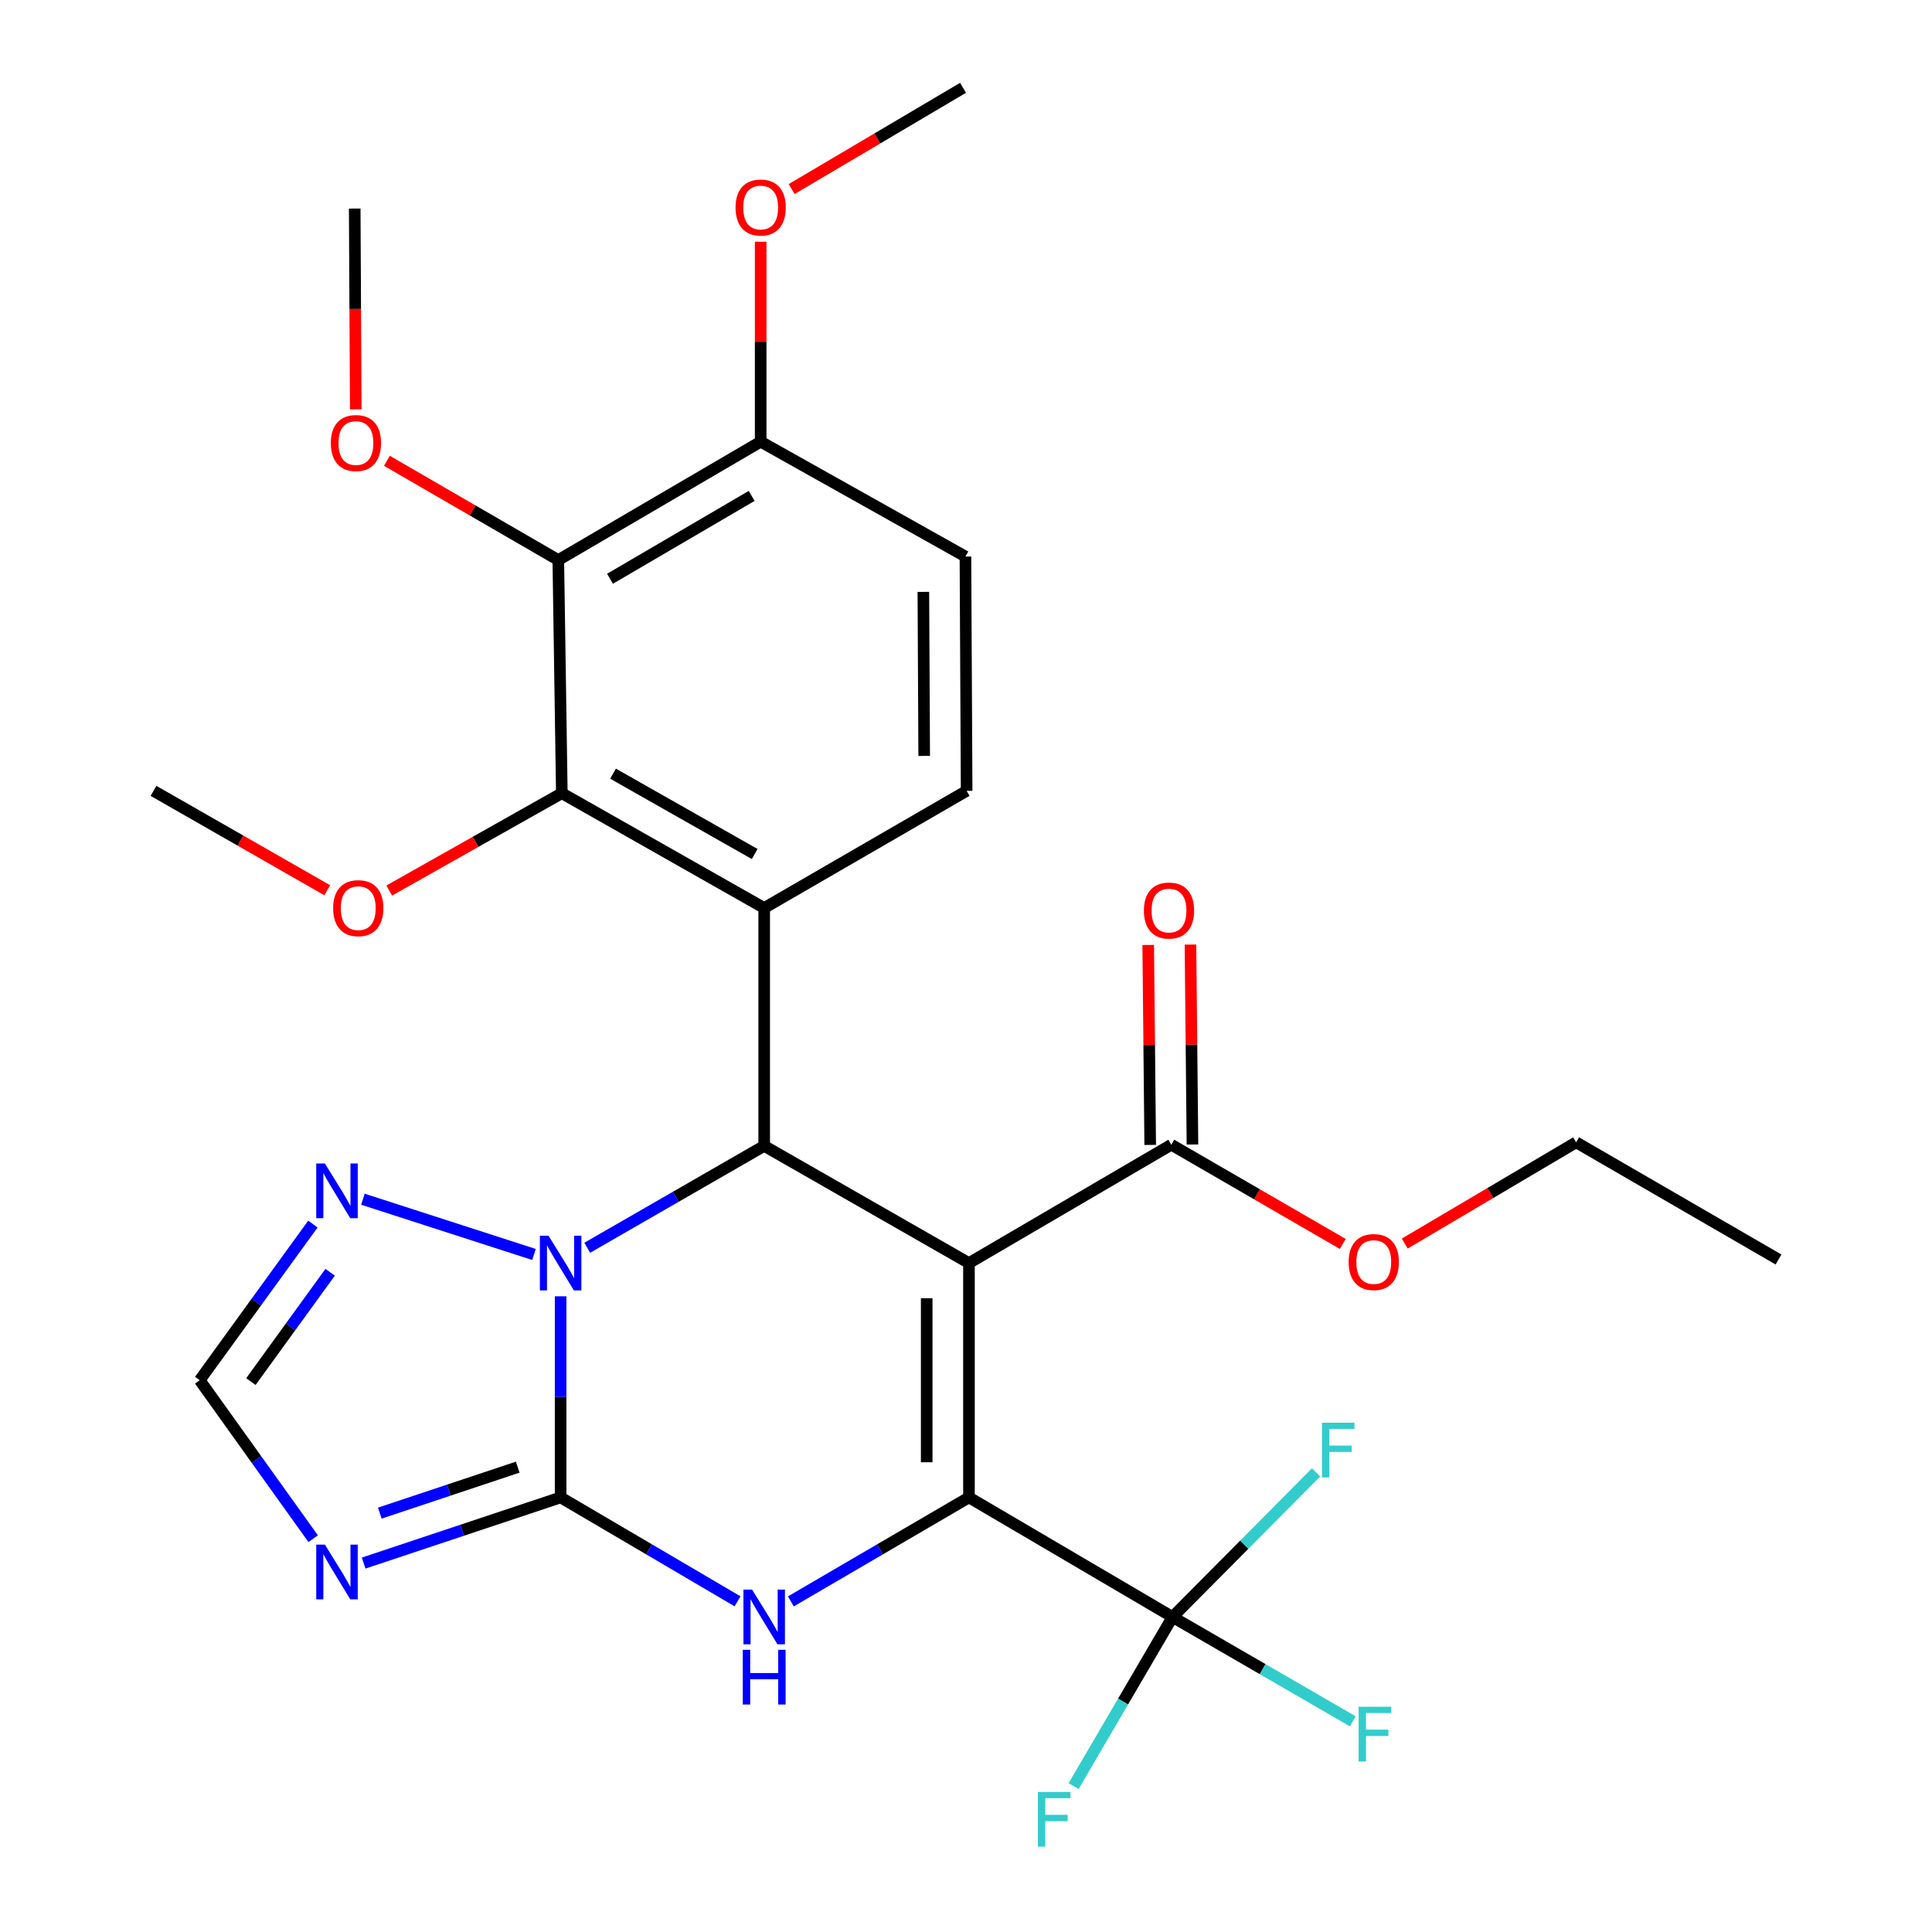 <?xml version='1.0' encoding='iso-8859-1'?>
<svg version='1.1' baseProfile='full'
              xmlns='http://www.w3.org/2000/svg'
                      xmlns:rdkit='http://www.rdkit.org/xml'
                      xmlns:xlink='http://www.w3.org/1999/xlink'
                  xml:space='preserve'
width='1000px' height='1000px' viewBox='0 0 1000 1000'>
<!-- END OF HEADER -->
<rect style='opacity:1.0;fill:#FFFFFF;stroke:none' width='1000' height='1000' x='0' y='0'> </rect>
<path class='bond-0' d='M 501.531,653.77 L 501.531,775.054' style='fill:none;fill-rule:evenodd;stroke:#000000;stroke-width:6px;stroke-linecap:butt;stroke-linejoin:miter;stroke-opacity:1' />
<path class='bond-0' d='M 479.658,671.963 L 479.658,756.861' style='fill:none;fill-rule:evenodd;stroke:#000000;stroke-width:6px;stroke-linecap:butt;stroke-linejoin:miter;stroke-opacity:1' />
<path class='bond-2' d='M 501.531,653.77 L 395.546,593.11' style='fill:none;fill-rule:evenodd;stroke:#000000;stroke-width:6px;stroke-linecap:butt;stroke-linejoin:miter;stroke-opacity:1' />
<path class='bond-11' d='M 501.531,653.77 L 606.277,592.502' style='fill:none;fill-rule:evenodd;stroke:#000000;stroke-width:6px;stroke-linecap:butt;stroke-linejoin:miter;stroke-opacity:1' />
<path class='bond-4' d='M 501.531,775.054 L 455.443,801.966' style='fill:none;fill-rule:evenodd;stroke:#000000;stroke-width:6px;stroke-linecap:butt;stroke-linejoin:miter;stroke-opacity:1' />
<path class='bond-4' d='M 455.443,801.966 L 409.354,828.879' style='fill:none;fill-rule:evenodd;stroke:#0000FF;stroke-width:6px;stroke-linecap:butt;stroke-linejoin:miter;stroke-opacity:1' />
<path class='bond-7' d='M 501.531,775.054 L 606.897,836.942' style='fill:none;fill-rule:evenodd;stroke:#000000;stroke-width:6px;stroke-linecap:butt;stroke-linejoin:miter;stroke-opacity:1' />
<path class='bond-1' d='M 290.18,775.054 L 290.18,723.008' style='fill:none;fill-rule:evenodd;stroke:#000000;stroke-width:6px;stroke-linecap:butt;stroke-linejoin:miter;stroke-opacity:1' />
<path class='bond-1' d='M 290.18,723.008 L 290.18,670.962' style='fill:none;fill-rule:evenodd;stroke:#0000FF;stroke-width:6px;stroke-linecap:butt;stroke-linejoin:miter;stroke-opacity:1' />
<path class='bond-6' d='M 290.18,775.054 L 239.198,792.052' style='fill:none;fill-rule:evenodd;stroke:#000000;stroke-width:6px;stroke-linecap:butt;stroke-linejoin:miter;stroke-opacity:1' />
<path class='bond-6' d='M 239.198,792.052 L 188.216,809.049' style='fill:none;fill-rule:evenodd;stroke:#0000FF;stroke-width:6px;stroke-linecap:butt;stroke-linejoin:miter;stroke-opacity:1' />
<path class='bond-6' d='M 267.968,759.404 L 232.28,771.302' style='fill:none;fill-rule:evenodd;stroke:#000000;stroke-width:6px;stroke-linecap:butt;stroke-linejoin:miter;stroke-opacity:1' />
<path class='bond-6' d='M 232.28,771.302 L 196.592,783.2' style='fill:none;fill-rule:evenodd;stroke:#0000FF;stroke-width:6px;stroke-linecap:butt;stroke-linejoin:miter;stroke-opacity:1' />
<path class='bond-29' d='M 290.18,775.054 L 335.966,801.947' style='fill:none;fill-rule:evenodd;stroke:#000000;stroke-width:6px;stroke-linecap:butt;stroke-linejoin:miter;stroke-opacity:1' />
<path class='bond-29' d='M 335.966,801.947 L 381.751,828.839' style='fill:none;fill-rule:evenodd;stroke:#0000FF;stroke-width:6px;stroke-linecap:butt;stroke-linejoin:miter;stroke-opacity:1' />
<path class='bond-3' d='M 395.546,593.11 L 349.753,619.473' style='fill:none;fill-rule:evenodd;stroke:#000000;stroke-width:6px;stroke-linecap:butt;stroke-linejoin:miter;stroke-opacity:1' />
<path class='bond-3' d='M 349.753,619.473 L 303.96,645.837' style='fill:none;fill-rule:evenodd;stroke:#0000FF;stroke-width:6px;stroke-linecap:butt;stroke-linejoin:miter;stroke-opacity:1' />
<path class='bond-5' d='M 395.546,593.11 L 395.546,469.979' style='fill:none;fill-rule:evenodd;stroke:#000000;stroke-width:6px;stroke-linecap:butt;stroke-linejoin:miter;stroke-opacity:1' />
<path class='bond-9' d='M 276.399,649.319 L 187.844,620.714' style='fill:none;fill-rule:evenodd;stroke:#0000FF;stroke-width:6px;stroke-linecap:butt;stroke-linejoin:miter;stroke-opacity:1' />
<path class='bond-8' d='M 395.546,469.979 L 290.8,410.558' style='fill:none;fill-rule:evenodd;stroke:#000000;stroke-width:6px;stroke-linecap:butt;stroke-linejoin:miter;stroke-opacity:1' />
<path class='bond-8' d='M 390.626,442.041 L 317.304,400.447' style='fill:none;fill-rule:evenodd;stroke:#000000;stroke-width:6px;stroke-linecap:butt;stroke-linejoin:miter;stroke-opacity:1' />
<path class='bond-13' d='M 395.546,469.979 L 500.328,409.343' style='fill:none;fill-rule:evenodd;stroke:#000000;stroke-width:6px;stroke-linecap:butt;stroke-linejoin:miter;stroke-opacity:1' />
<path class='bond-30' d='M 162.102,796.435 L 132.733,755.415' style='fill:none;fill-rule:evenodd;stroke:#0000FF;stroke-width:6px;stroke-linecap:butt;stroke-linejoin:miter;stroke-opacity:1' />
<path class='bond-30' d='M 132.733,755.415 L 103.363,714.394' style='fill:none;fill-rule:evenodd;stroke:#000000;stroke-width:6px;stroke-linecap:butt;stroke-linejoin:miter;stroke-opacity:1' />
<path class='bond-17' d='M 606.897,836.942 L 644.048,799.522' style='fill:none;fill-rule:evenodd;stroke:#000000;stroke-width:6px;stroke-linecap:butt;stroke-linejoin:miter;stroke-opacity:1' />
<path class='bond-17' d='M 644.048,799.522 L 681.199,762.103' style='fill:none;fill-rule:evenodd;stroke:#33CCCC;stroke-width:6px;stroke-linecap:butt;stroke-linejoin:miter;stroke-opacity:1' />
<path class='bond-18' d='M 606.897,836.942 L 653.547,863.947' style='fill:none;fill-rule:evenodd;stroke:#000000;stroke-width:6px;stroke-linecap:butt;stroke-linejoin:miter;stroke-opacity:1' />
<path class='bond-18' d='M 653.547,863.947 L 700.197,890.952' style='fill:none;fill-rule:evenodd;stroke:#33CCCC;stroke-width:6px;stroke-linecap:butt;stroke-linejoin:miter;stroke-opacity:1' />
<path class='bond-19' d='M 606.897,836.942 L 581.297,880.712' style='fill:none;fill-rule:evenodd;stroke:#000000;stroke-width:6px;stroke-linecap:butt;stroke-linejoin:miter;stroke-opacity:1' />
<path class='bond-19' d='M 581.297,880.712 L 555.697,924.482' style='fill:none;fill-rule:evenodd;stroke:#33CCCC;stroke-width:6px;stroke-linecap:butt;stroke-linejoin:miter;stroke-opacity:1' />
<path class='bond-10' d='M 290.8,410.558 L 288.977,289.882' style='fill:none;fill-rule:evenodd;stroke:#000000;stroke-width:6px;stroke-linecap:butt;stroke-linejoin:miter;stroke-opacity:1' />
<path class='bond-20' d='M 290.8,410.558 L 246.129,435.75' style='fill:none;fill-rule:evenodd;stroke:#000000;stroke-width:6px;stroke-linecap:butt;stroke-linejoin:miter;stroke-opacity:1' />
<path class='bond-20' d='M 246.129,435.75 L 201.459,460.942' style='fill:none;fill-rule:evenodd;stroke:#FF0000;stroke-width:6px;stroke-linecap:butt;stroke-linejoin:miter;stroke-opacity:1' />
<path class='bond-12' d='M 161.965,633.567 L 132.664,673.98' style='fill:none;fill-rule:evenodd;stroke:#0000FF;stroke-width:6px;stroke-linecap:butt;stroke-linejoin:miter;stroke-opacity:1' />
<path class='bond-12' d='M 132.664,673.98 L 103.363,714.394' style='fill:none;fill-rule:evenodd;stroke:#000000;stroke-width:6px;stroke-linecap:butt;stroke-linejoin:miter;stroke-opacity:1' />
<path class='bond-12' d='M 170.883,658.529 L 150.372,686.819' style='fill:none;fill-rule:evenodd;stroke:#0000FF;stroke-width:6px;stroke-linecap:butt;stroke-linejoin:miter;stroke-opacity:1' />
<path class='bond-12' d='M 150.372,686.819 L 129.862,715.109' style='fill:none;fill-rule:evenodd;stroke:#000000;stroke-width:6px;stroke-linecap:butt;stroke-linejoin:miter;stroke-opacity:1' />
<path class='bond-21' d='M 288.977,289.882 L 244.617,264.197' style='fill:none;fill-rule:evenodd;stroke:#000000;stroke-width:6px;stroke-linecap:butt;stroke-linejoin:miter;stroke-opacity:1' />
<path class='bond-21' d='M 244.617,264.197 L 200.257,238.513' style='fill:none;fill-rule:evenodd;stroke:#FF0000;stroke-width:6px;stroke-linecap:butt;stroke-linejoin:miter;stroke-opacity:1' />
<path class='bond-31' d='M 288.977,289.882 L 393.723,228.614' style='fill:none;fill-rule:evenodd;stroke:#000000;stroke-width:6px;stroke-linecap:butt;stroke-linejoin:miter;stroke-opacity:1' />
<path class='bond-31' d='M 315.732,299.572 L 389.055,256.684' style='fill:none;fill-rule:evenodd;stroke:#000000;stroke-width:6px;stroke-linecap:butt;stroke-linejoin:miter;stroke-opacity:1' />
<path class='bond-15' d='M 617.213,592.394 L 616.699,540.648' style='fill:none;fill-rule:evenodd;stroke:#000000;stroke-width:6px;stroke-linecap:butt;stroke-linejoin:miter;stroke-opacity:1' />
<path class='bond-15' d='M 616.699,540.648 L 616.186,488.902' style='fill:none;fill-rule:evenodd;stroke:#FF0000;stroke-width:6px;stroke-linecap:butt;stroke-linejoin:miter;stroke-opacity:1' />
<path class='bond-15' d='M 595.341,592.611 L 594.828,540.865' style='fill:none;fill-rule:evenodd;stroke:#000000;stroke-width:6px;stroke-linecap:butt;stroke-linejoin:miter;stroke-opacity:1' />
<path class='bond-15' d='M 594.828,540.865 L 594.315,489.119' style='fill:none;fill-rule:evenodd;stroke:#FF0000;stroke-width:6px;stroke-linecap:butt;stroke-linejoin:miter;stroke-opacity:1' />
<path class='bond-22' d='M 606.277,592.502 L 650.655,618.188' style='fill:none;fill-rule:evenodd;stroke:#000000;stroke-width:6px;stroke-linecap:butt;stroke-linejoin:miter;stroke-opacity:1' />
<path class='bond-22' d='M 650.655,618.188 L 695.032,643.874' style='fill:none;fill-rule:evenodd;stroke:#FF0000;stroke-width:6px;stroke-linecap:butt;stroke-linejoin:miter;stroke-opacity:1' />
<path class='bond-16' d='M 500.328,409.343 L 499.708,288.059' style='fill:none;fill-rule:evenodd;stroke:#000000;stroke-width:6px;stroke-linecap:butt;stroke-linejoin:miter;stroke-opacity:1' />
<path class='bond-16' d='M 478.363,391.262 L 477.929,306.363' style='fill:none;fill-rule:evenodd;stroke:#000000;stroke-width:6px;stroke-linecap:butt;stroke-linejoin:miter;stroke-opacity:1' />
<path class='bond-14' d='M 393.723,228.614 L 499.708,288.059' style='fill:none;fill-rule:evenodd;stroke:#000000;stroke-width:6px;stroke-linecap:butt;stroke-linejoin:miter;stroke-opacity:1' />
<path class='bond-23' d='M 393.723,228.614 L 393.723,176.868' style='fill:none;fill-rule:evenodd;stroke:#000000;stroke-width:6px;stroke-linecap:butt;stroke-linejoin:miter;stroke-opacity:1' />
<path class='bond-23' d='M 393.723,176.868 L 393.723,125.122' style='fill:none;fill-rule:evenodd;stroke:#FF0000;stroke-width:6px;stroke-linecap:butt;stroke-linejoin:miter;stroke-opacity:1' />
<path class='bond-26' d='M 169.382,460.795 L 124.416,435.069' style='fill:none;fill-rule:evenodd;stroke:#FF0000;stroke-width:6px;stroke-linecap:butt;stroke-linejoin:miter;stroke-opacity:1' />
<path class='bond-26' d='M 124.416,435.069 L 79.449,409.343' style='fill:none;fill-rule:evenodd;stroke:#000000;stroke-width:6px;stroke-linecap:butt;stroke-linejoin:miter;stroke-opacity:1' />
<path class='bond-25' d='M 184.141,211.881 L 183.87,159.916' style='fill:none;fill-rule:evenodd;stroke:#FF0000;stroke-width:6px;stroke-linecap:butt;stroke-linejoin:miter;stroke-opacity:1' />
<path class='bond-25' d='M 183.87,159.916 L 183.6,107.95' style='fill:none;fill-rule:evenodd;stroke:#000000;stroke-width:6px;stroke-linecap:butt;stroke-linejoin:miter;stroke-opacity:1' />
<path class='bond-24' d='M 727.101,643.672 L 771.453,617.468' style='fill:none;fill-rule:evenodd;stroke:#FF0000;stroke-width:6px;stroke-linecap:butt;stroke-linejoin:miter;stroke-opacity:1' />
<path class='bond-24' d='M 771.453,617.468 L 815.805,591.263' style='fill:none;fill-rule:evenodd;stroke:#000000;stroke-width:6px;stroke-linecap:butt;stroke-linejoin:miter;stroke-opacity:1' />
<path class='bond-27' d='M 409.765,97.854 L 454.117,71.654' style='fill:none;fill-rule:evenodd;stroke:#FF0000;stroke-width:6px;stroke-linecap:butt;stroke-linejoin:miter;stroke-opacity:1' />
<path class='bond-27' d='M 454.117,71.654 L 498.469,45.455' style='fill:none;fill-rule:evenodd;stroke:#000000;stroke-width:6px;stroke-linecap:butt;stroke-linejoin:miter;stroke-opacity:1' />
<path class='bond-28' d='M 815.805,591.263 L 920.551,651.911' style='fill:none;fill-rule:evenodd;stroke:#000000;stroke-width:6px;stroke-linecap:butt;stroke-linejoin:miter;stroke-opacity:1' />
<path  class='atom-4' d='M 283.92 639.61
L 293.2 654.61
Q 294.12 656.09, 295.6 658.77
Q 297.08 661.45, 297.16 661.61
L 297.16 639.61
L 300.92 639.61
L 300.92 667.93
L 297.04 667.93
L 287.08 651.53
Q 285.92 649.61, 284.68 647.41
Q 283.48 645.21, 283.12 644.53
L 283.12 667.93
L 279.44 667.93
L 279.44 639.61
L 283.92 639.61
' fill='#0000FF'/>
<path  class='atom-5' d='M 389.286 822.782
L 398.566 837.782
Q 399.486 839.262, 400.966 841.942
Q 402.446 844.622, 402.526 844.782
L 402.526 822.782
L 406.286 822.782
L 406.286 851.102
L 402.406 851.102
L 392.446 834.702
Q 391.286 832.782, 390.046 830.582
Q 388.846 828.382, 388.486 827.702
L 388.486 851.102
L 384.806 851.102
L 384.806 822.782
L 389.286 822.782
' fill='#0000FF'/>
<path  class='atom-5' d='M 384.466 853.934
L 388.306 853.934
L 388.306 865.974
L 402.786 865.974
L 402.786 853.934
L 406.626 853.934
L 406.626 882.254
L 402.786 882.254
L 402.786 869.174
L 388.306 869.174
L 388.306 882.254
L 384.466 882.254
L 384.466 853.934
' fill='#0000FF'/>
<path  class='atom-7' d='M 168.165 799.487
L 177.445 814.487
Q 178.365 815.967, 179.845 818.647
Q 181.325 821.327, 181.405 821.487
L 181.405 799.487
L 185.165 799.487
L 185.165 827.807
L 181.285 827.807
L 171.325 811.407
Q 170.165 809.487, 168.925 807.287
Q 167.725 805.087, 167.365 804.407
L 167.365 827.807
L 163.685 827.807
L 163.685 799.487
L 168.165 799.487
' fill='#0000FF'/>
<path  class='atom-10' d='M 168.165 602.22
L 177.445 617.22
Q 178.365 618.7, 179.845 621.38
Q 181.325 624.06, 181.405 624.22
L 181.405 602.22
L 185.165 602.22
L 185.165 630.54
L 181.285 630.54
L 171.325 614.14
Q 170.165 612.22, 168.925 610.02
Q 167.725 607.82, 167.365 607.14
L 167.365 630.54
L 163.685 630.54
L 163.685 602.22
L 168.165 602.22
' fill='#0000FF'/>
<path  class='atom-16' d='M 592.074 471.298
Q 592.074 464.498, 595.434 460.698
Q 598.794 456.898, 605.074 456.898
Q 611.354 456.898, 614.714 460.698
Q 618.074 464.498, 618.074 471.298
Q 618.074 478.178, 614.674 482.098
Q 611.274 485.978, 605.074 485.978
Q 598.834 485.978, 595.434 482.098
Q 592.074 478.218, 592.074 471.298
M 605.074 482.778
Q 609.394 482.778, 611.714 479.898
Q 614.074 476.978, 614.074 471.298
Q 614.074 465.738, 611.714 462.938
Q 609.394 460.098, 605.074 460.098
Q 600.754 460.098, 598.394 462.898
Q 596.074 465.698, 596.074 471.298
Q 596.074 477.018, 598.394 479.898
Q 600.754 482.778, 605.074 482.778
' fill='#FF0000'/>
<path  class='atom-18' d='M 684.242 736.397
L 701.082 736.397
L 701.082 739.637
L 688.042 739.637
L 688.042 748.237
L 699.642 748.237
L 699.642 751.517
L 688.042 751.517
L 688.042 764.717
L 684.242 764.717
L 684.242 736.397
' fill='#33CCCC'/>
<path  class='atom-19' d='M 703.222 883.418
L 720.062 883.418
L 720.062 886.658
L 707.022 886.658
L 707.022 895.258
L 718.622 895.258
L 718.622 898.538
L 707.022 898.538
L 707.022 911.738
L 703.222 911.738
L 703.222 883.418
' fill='#33CCCC'/>
<path  class='atom-20' d='M 537.221 927.515
L 554.061 927.515
L 554.061 930.755
L 541.021 930.755
L 541.021 939.355
L 552.621 939.355
L 552.621 942.635
L 541.021 942.635
L 541.021 955.835
L 537.221 955.835
L 537.221 927.515
' fill='#33CCCC'/>
<path  class='atom-21' d='M 172.434 470.059
Q 172.434 463.259, 175.794 459.459
Q 179.154 455.659, 185.434 455.659
Q 191.714 455.659, 195.074 459.459
Q 198.434 463.259, 198.434 470.059
Q 198.434 476.939, 195.034 480.859
Q 191.634 484.739, 185.434 484.739
Q 179.194 484.739, 175.794 480.859
Q 172.434 476.979, 172.434 470.059
M 185.434 481.539
Q 189.754 481.539, 192.074 478.659
Q 194.434 475.739, 194.434 470.059
Q 194.434 464.499, 192.074 461.699
Q 189.754 458.859, 185.434 458.859
Q 181.114 458.859, 178.754 461.659
Q 176.434 464.459, 176.434 470.059
Q 176.434 475.779, 178.754 478.659
Q 181.114 481.539, 185.434 481.539
' fill='#FF0000'/>
<path  class='atom-22' d='M 171.231 229.314
Q 171.231 222.514, 174.591 218.714
Q 177.951 214.914, 184.231 214.914
Q 190.511 214.914, 193.871 218.714
Q 197.231 222.514, 197.231 229.314
Q 197.231 236.194, 193.831 240.114
Q 190.431 243.994, 184.231 243.994
Q 177.991 243.994, 174.591 240.114
Q 171.231 236.234, 171.231 229.314
M 184.231 240.794
Q 188.551 240.794, 190.871 237.914
Q 193.231 234.994, 193.231 229.314
Q 193.231 223.754, 190.871 220.954
Q 188.551 218.114, 184.231 218.114
Q 179.911 218.114, 177.551 220.914
Q 175.231 223.714, 175.231 229.314
Q 175.231 235.034, 177.551 237.914
Q 179.911 240.794, 184.231 240.794
' fill='#FF0000'/>
<path  class='atom-23' d='M 698.059 653.23
Q 698.059 646.43, 701.419 642.63
Q 704.779 638.83, 711.059 638.83
Q 717.339 638.83, 720.699 642.63
Q 724.059 646.43, 724.059 653.23
Q 724.059 660.11, 720.659 664.03
Q 717.259 667.91, 711.059 667.91
Q 704.819 667.91, 701.419 664.03
Q 698.059 660.15, 698.059 653.23
M 711.059 664.71
Q 715.379 664.71, 717.699 661.83
Q 720.059 658.91, 720.059 653.23
Q 720.059 647.67, 717.699 644.87
Q 715.379 642.03, 711.059 642.03
Q 706.739 642.03, 704.379 644.83
Q 702.059 647.63, 702.059 653.23
Q 702.059 658.95, 704.379 661.83
Q 706.739 664.71, 711.059 664.71
' fill='#FF0000'/>
<path  class='atom-24' d='M 380.723 107.41
Q 380.723 100.61, 384.083 96.81
Q 387.443 93.01, 393.723 93.01
Q 400.003 93.01, 403.363 96.81
Q 406.723 100.61, 406.723 107.41
Q 406.723 114.29, 403.323 118.21
Q 399.923 122.09, 393.723 122.09
Q 387.483 122.09, 384.083 118.21
Q 380.723 114.33, 380.723 107.41
M 393.723 118.89
Q 398.043 118.89, 400.363 116.01
Q 402.723 113.09, 402.723 107.41
Q 402.723 101.85, 400.363 99.05
Q 398.043 96.21, 393.723 96.21
Q 389.403 96.21, 387.043 99.01
Q 384.723 101.81, 384.723 107.41
Q 384.723 113.13, 387.043 116.01
Q 389.403 118.89, 393.723 118.89
' fill='#FF0000'/>
</svg>
